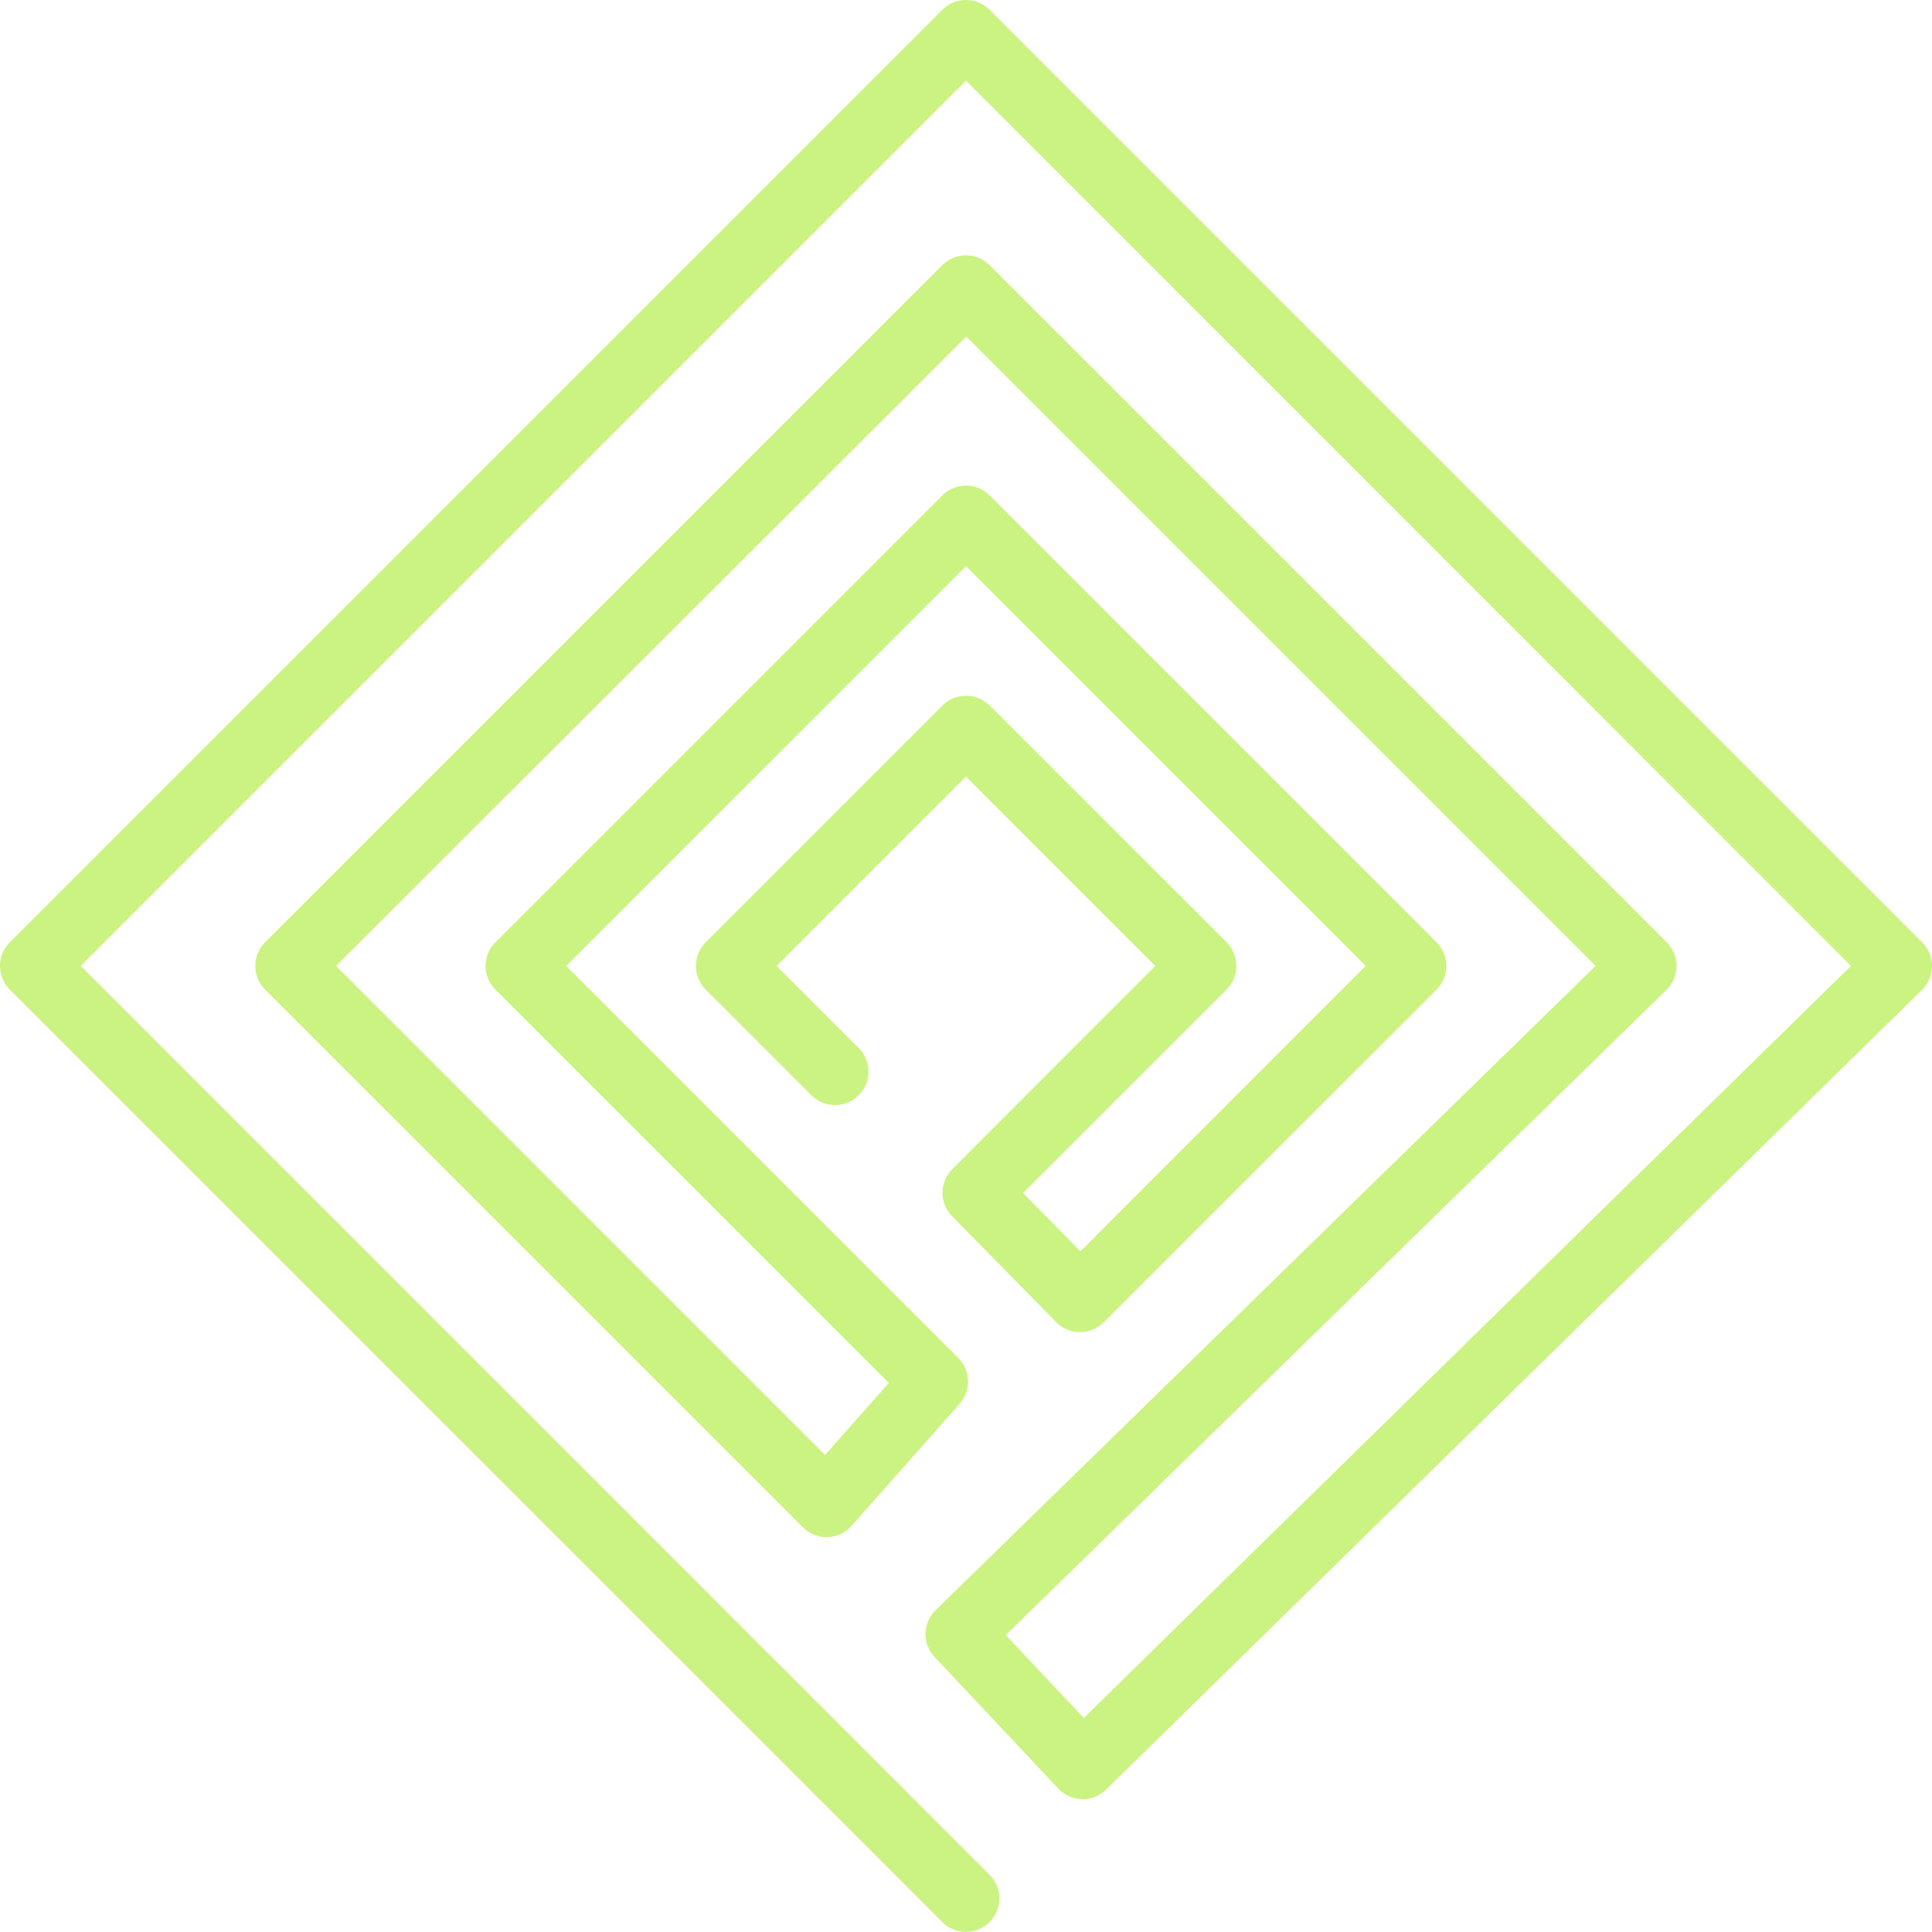 <?xml version="1.0"?>
<svg xmlns="http://www.w3.org/2000/svg" height="346.855" viewBox="0 0 346.88 346.855" width="346.88" fill="#cbf381"><path d="m173.43 346.855a5.93 5.93 0 0 1 -4.24-1.76l-167.43-167.42a6 6 0 0 1 0-8.49l167.43-167.43a6 6 0 0 1 8.48 0l167.43 167.43a6 6 0 0 1 0 8.53l-146.51 143.6a6 6 0 0 1 -4.32 1.71 6 6 0 0 1 -4.25-1.89l-22.22-23.63a6 6 0 0 1 .18-8.4l118.5-115.68-113-113-113.15 113 87.8 87.8 11.45-12.92-70.64-70.63a6 6 0 0 1 0-8.49l80.25-80.25a6 6 0 0 1 8.48 0l80.25 80.25a6 6 0 0 1 0 8.49l-59.77 59.75a6 6 0 0 1 -4.25 1.76 6 6 0 0 1 -4.26-1.8l-18.71-19.03a6 6 0 0 1 .05-8.44l36.45-36.49-34-34-34 34 14.7 14.7a6 6 0 1 1 -8.48 8.49l-18.94-18.94a6 6 0 0 1 0-8.49l42.51-42.51a6 6 0 0 1 8.48 0l42.52 42.51a6 6 0 0 1 0 8.49l-36.53 36.52 10.29 10.48 51.22-51.25-71.77-71.76-71.77 71.76 70.39 70.39a6 6 0 0 1 .25 8.22l-19.41 21.92a6 6 0 0 1 -8.74.26l-96.55-96.54a6 6 0 0 1 0-8.49l121.59-121.58a6 6 0 0 1 8.48 0l121.59 121.58a6 6 0 0 1 1.75 4.28 6.05 6.05 0 0 1 -1.8 4.26l-118.63 115.85 14 14.88 137.75-135.03-158.9-158.94-158.94 158.94 163.18 163.19a6 6 0 0 1 -4.24 10.24z" fill="#cbf381"/></svg>
